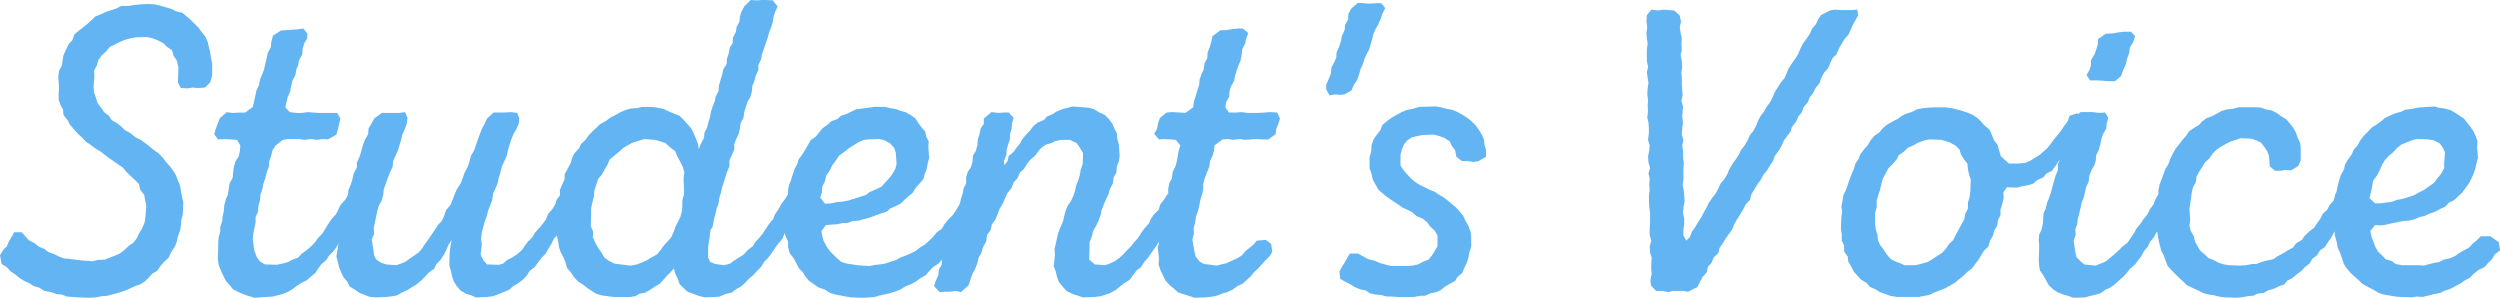 <svg xmlns="http://www.w3.org/2000/svg" width="248.832" height="29.635" viewBox="0 0 248.832 29.635"><defs><style>.cls-1{fill:#63b4f2}</style></defs><g id="レイヤー_2" data-name="レイヤー 2"><g id="ヘッダー_タイトル_説明" data-name="ヘッダー_タイトル&amp;説明"><path class="cls-1" d="M6.639 29.515l-.48-.2-.52-.04-.56-.2-.64-.12-.52-.32-.56-.16-.359-.24-.6-.28-.44-.28-.439-.36-.44-.279-.4-.44-.52-.321L0 25.4l.32-.52.36-.36.2-.48.32-.52.2-.4h.76l.36.4.359.4.56.28.44.36.52.2.4.32.56.2.48.24.52.2.52.04.559.079.641.081 1.159.08.48-.121.72-.04.4-.159.52-.2.56-.24.52-.4.36-.36.48-.32.36-.48.2-.44.321-.52.239-.6.081-.56.08-1.079-.12-.6-.081-.48-.4-.519-.121-.56-.44-.44-.439-.4-.4-.4-.32-.4-.48-.32-.92-.64-.838-.644-.48-.281L9 14.4l-.44-.279-.361-.4-.4-.36-.4-.44-.44-.52-.2-.4-.44-.56-.04-.52-.24-.44-.2-.56v-.64l.04-.52L5.8 7.6l.08-.56.28-.52.08-.56.08-.48.24-.52.28-.56.36-.4.2-.561.361-.319.559-.44.4-.321.44-.4.321-.319.519-.2.6-.28.52-.16.48-.16.44-.24h.72l.44-.08.679-.08.96-.04.6.04.639.16.4.12.56.16.48.24.64.16.76.639.4.4.44.44.321.439.36.44.239.56.12.52.121.48.079.56.12.56v1.16l-.2.72-.521.52-.719.039-.52-.039-.48.079L18 8.758l-.28-.519v-.48l.04-1.08-.16-.64-.32-.48L17.117 5l-.52-.36-.36-.36-.56-.28-.52-.2-.6-.12-1.08.04-.6.12-.44.12-.56.24-.48.24-.48.24-.36.44-.48.44-.28.4-.16.56-.28.52.04.48-.08 1.2.04.479.2.56.16.52.32.4.32.48.48.36.28.44.56.32.4.32.36.36.52.28.48.4.56.279.4.281.52.4.32.279.52.36.44.44.32.44.4.44.32.44.28.44.2.56.2.44L18 19l.12.6.12.56-.04 1.119-.16.641-.04.559-.08.48-.24.64-.08.44-.2.52-.36.52-.24.56-.44.4-.36.4-.36.52-.48.279-.36.4-.359.36-.521.32-.479.16-.6.28-.6.24-.52.16-.44.12-.6.16-.52.04-.64.12-.64.04-1.04-.04zM35.877 19.6l.16.719-.24.52-.2.52-.24.4-.36.52-.4.44-.24.48-.28.52-.32.36-.24.48-.36.48-.4.4-.319.48-.44.359-.321.44-.28.44-.439.36-.4.36-.56.28-.44.28-.36.28-.52.32-.6.24-.92.24-.72.04-1.08.08-.559-.16-.6-.2-.44-.2-.56-.28-.4-.48-.32-.36-.279-.558-.24-.521-.2-.52-.08-.6.04-1.12v-.48l.04-.56.16-.56V22.6l.2-.6.04-.479.12-.52.04-.56.16-.6.2-.479.08-.52.08-.56.32-.6.04-.48.08-.6.16-.56.32-.479.12-.56.04-.52-.32-.561-.56-.04-.72-.039-.6.039-.4-.519.16-.56.2-.52.2-.52.68-.6.56.08.72-.04h.56l.761-.56.119-.52.12-.52.121-.6.239-.48.12-.6.4-1 .12-.56.16-.64.08-.44.32-.6L27 4.2l.16-.639.8-.52.52-.04 1.16-.081.56-.08.4.52-.04.48-.28.48-.16.56-.04.56-.32.56-.08.48-.2.48-.08.52-.28.52-.16.64-.08.48-.24.519-.24 1.04.44.48.68.08h.52l.6-.08.48.04.6.04h1.84l.32.56-.12.52-.12.52-.16.56-.84.479-.52-.039-.6.079-.52-.08-.72.079-.48-.079h-1.12l-.52.079-.72.561-.32.48-.12.52-.2.559-.04.56-.2.52-.16.64-.2.56-.08.48-.2.6-.04.521-.16.56-.04.6-.24.519v.56l-.12.56-.119.6-.04.56.159 1.08.241.64.319.44.48.279 1.2.04.56-.12.56-.159.36-.2.64-.239.32-.36.44-.32.439-.36.48-.48.241-.36.519-.56.24-.4.32-.52L33 21.8l.44-.48.2-.4.28-.561.44-.48.32-.519.76-.12z"/><path class="cls-1" d="M36.838 29.555l-.56-.2-.56-.24-.32-.24-.6-.36-.2-.44-.4-.48-.24-.48-.2-.479-.119-.52-.16-.6.16-.96.04-.44v-.48l-.04-.52.2-.56.08-.44.04-.52.24-.519.08-.6L34.4 20l.24-.6.04-.479.24-.56.16-.52.12-.56.32-.6V16.2l.28-.639.16-.52.16-.6.2-.521.32-.559.04-.56.28-.48.28-.52.76-.56h1.759l.56-.08.241.56-.08.6-.2.56-.239.52-.121.519-.16.521-.16.559-.281.6-.2.48-.04.52-.28.6-.2.52-.2.56-.2.56-.04.48-.16.6-.28.52-.16.52-.12.6-.12.56-.12.6.04.56-.24.56.16 1 .08.56.2.439.52.321.48.159 1 .081.359-.121.52-.2.44-.32.88-.6.36-.4.28-.44.32-.44.36-.52.32-.48.32-.48.4-.44.24-.56.16-.479.44-.521.2-.479.239-.64.2-.44.4-.64.2-.52.159-.48.32-.6.16-.48.16-.6.32-.56.16-.48.4-1.12.2-.52.28-.52.24-.52.64-.6h1.16l.559-.04.641.08.2.52-.039.56-.24.52-.28.48-.241.6-.159.48-.16.561-.12.56-.28.6-.2.44-.16.64-.16.52-.12.56-.24.56-.2.44-.08.64-.2.52-.2.48-.16.639-.2.52-.16.6-.12.48-.08.64.08.52-.12 1.04.28.56.36.4 1.16.04.44-.12.4-.36.56-.279.48-.32.44-.4.239-.36.36-.48L53 23.6l.24-.44.48-.52.36-.44.28-.4.2-.52.4-.44.32-.52.12-.44.4-.519.88-.12.44.36.239.759-.4.52-.28.44-.28.6-.36.4-.28.56-.2.44-.44.44-.24.52-.28.44-.28.52-.4.4-.72.96-.48.36-.239.4-.44.48-.48.36-.48.28-.4.36-.56.24-.52.2-.52.2-.6.08-1.12.04-.439-.2-.521-.16-.56-.32-.4-.48-.28-.44-.16-.48-.121-.559-.159-.56.04-1.28.08-.6.12-.64-.32.48-.24.56-.2.4-.36.559-.4.4-.24.48-.52.36-.4.44-.32.32-.52.44-.479.28-.361.24-.6.28-.48.28-.44.08-.64.08-1 .04z"/><path class="cls-1" d="M59.877 29.4l-.52-.16-.4-.24-.48-.32-.52-.4-.44-.28-.4-.44-.32-.48-.36-.4-.16-.6-.2-.48-.28-.52-.16-.48-.08-.56-.12-.56.04-.64-.08-1.12.12-.56.04-.559-.04-.6.24-.52-.04-.56.24-.56.24-.52v-.48l.28-.52.32-.6.16-.52.2-.44.48-.52.2-.44.44-.4.28-.4.44-.48.4-.36.32-.32.6-.32.4-.32.56-.28.48-.28.48-.2.52-.16.64-.04.52-.12h1l.52.08.6.12.519.24.56.24.52.2.36.36.36.4.4.44.28.52.2.48.24.6.08.52.2-.52.32-.6.04-.52.24-.44.16-.6.16-.52.08-.48.16-.52.24-.6.079-.44.281-.519.04-.56.159-.561.16-.519.125-.563.319-.48.04-.56.16-.48.12-.6.281-.48.039-.56.28-.52.08-.519.28-.52.04-.48.16-.52.28-.52.64-.64.64.04.48-.04h.44l.64.04.48.6-.24.52-.159.48-.08.52-.16.56-.2.479-.16.6-.2.56-.16.48-.2.56-.08.48-.28.6V7l-.24.48-.16.6-.2.48-.04.52-.16.6-.28.44-.32 1.04-.08.56-.28.52-.08.6-.12.48-.28.6-.16.44v.52l-.24.561-.24.559v.56l-.24.56-.16.52-.159.48-.161.52-.12.52-.159.52-.08.56-.2.559-.119.52-.16.6-.08.559-.24.44-.08.6-.08.52-.08.56v1.04l.2.44.52.2.879.121.6-.161.36-.279 1-.64.4-.44.48-.36.24-.4.44-.48.32-.4.32-.48.28-.44.44-.52.16-.44.36-.52.279-.52.36-.48.281-.44.719-.159.6.36.28.84-.44.4-.16.48-.32.48-.4.52-.32.56-.28.4-.2.48-.44.52-.32.44-.321.48-.359.48-.36.36-.32.52-.4.4-.4.44-.44.359-.4.44-.36.32-.52.28-.4.32-.68.16-.519.24-.44.04-1.08.04-.6-.16-1.08-.4-.4-.36-.4-.4-.16-.48-.28-.6-.12-.48-.4.44-.32.321-.359.4-.32.36-.56.32-.4.28-.48.28-.6.12-.4.24-.52.08h-1.64zm3.52-3.08l.6-.239.36-.16.519-.32.52-.28.36-.44.281-.4.44-.48.319-.36.24-.52.2-.56.24-.48.24-.48.16-.559.04-.56v-.56l.16-.56v-.6l-.04-1.04.08-.56-.16-.56-.28-.56-.28-.519-.2-.48-.48-.36-.48-.44-.48-.16-.559-.161-1.08-.079L63.6 14l-.64.2-.44.24-.48.279-.44.4-.44.36-.48.4-.2.48-.321.56-.24.44-.4.48-.2.64-.159.48-.04.56-.16.64-.12.559v.56l-.04 1.2.24.6-.04.522.279.6.281.52.319.44.28.48.44.32.56.279.64.08.96.121z"/><path class="cls-1" d="M84.2 29.515l-1.04-.2-.56-.16-.48-.32-.679-.24-.4-.28-.519-.36-.36-.44-.241-.4-.4-.4-.28-.559-.24-.44-.4-.52-.16-.6v-.56l-.28-.6-.08-.48.04-.6-.08-1.08.08-.6v-.6l.28-.48.04-.64.08-.52.2-.48.16-.52.2-.6.279-.52.121-.44.359-.48.321-.52.28-.48.239-.439.52-.36.32-.4.36-.44.56-.4.28-.28.64-.24.36-.32.6-.2.48-.24.44-.2.6-.08.641-.08.519-.08h1.04l.56.12.64.12.4.16.48.12.56.32.44.32.28.44.319.44.361.4.119.56.241.44-.04.56.08 1.079-.161.64-.08.48-.2.48-.12.48-.36.44-.4.44-.32.52-.4.32-.44.4-.32.32-.44.24-.64.279-.36.321-.56.159-.52.2-.639.239-.52.126-.52.16-.6.04-.559.2h-.48l-.52.12-.64.04-.48.04-.44.6.08.48.16.56.32.56.28.4.36.36.36.36.44.36.56.159 1.079.161 1.121.08.6-.121.44-.04.52-.08.6-.2.52-.161.4-.239.52-.2.48-.2.56-.28.4-.32.52-.32.479-.44.4-.4.279-.36.52-.36.24-.44.4-.48.44-.44.32-.479.36-.6.24-.48.32-.479.68-.16.479.32.321.839-.36.561-.24.479-.2.44-.36.48-.2.44-.48.56-.24.4-.32.4-.28.48-.48.4-.4.48-.28.4-.319.36-.561.361-.4.44-.321.36-.559.319-.359.28-.52.28-.52.2-.52.32-.48.2-.64.2-.4.08-.68.16-.4.12-1.079.08-1.24-.04zm-1.48-9.278l.56-.12.52-.04.64-.12 1.16-.36.6-.2.361-.279.639-.28.52-.24.36-.4.4-.44.32-.4.32-.56.12-.48-.08-1.12-.16-.48-.4-.44-.56-.319-.52-.12-1.079.039-.44.04-.56.241-.96.6-.44.361-.52.36-.32.48-.36.479-.24.52-.36.52-.12.52-.28.6-.04.56-.16.52.48.6z"/><path class="cls-1" d="M107.2 29.4l-.4-.12-.639-.32-.36-.4-.4-.48-.2-.52-.12-.559-.2-.48.12-1.16-.04-.56.12-.52.12-.56.12-.52.2-.52.28-.64.12-.519.12-.44.2-.56.36-.52.239-.52L107 19l.12-.56.2-.48.161-.56.08-.48.2-.6.04-1.08-.359-.6-.281-.4-.679-.321h-.88l-.56.121-.4.2-.56.159-.44.32-.28.321-.36.48-.44.359-.32.4-.319.52-.4.36-.241.56-.4.44-.2.56-.4.48-.24.52-.2.48-.36.6-.16.44-.24.6-.36.48-.12.56-.36.52-.08.64-.32.56-.16.56-.28.48-.12.56-.24.6-.28.52-.2.6-.16.479-.759.68-.48-.12-.64.08h-.48l-.52.04-.56-.6.16-.48.28-.64.04-.52.28-.48.04-.6.24-.48.24-.56.04-.52.28-.6.04-.48.279-.56.241-1.079.119-.6.281-.439.12-.64.159-.48.12-.6.24-.44v-.64l.16-.52.32-.48.16-.56.04-.6.28-.44.16-.6.04-.561.16-.479.12-.6.32-.48v-.52l.76-.64.68.08.56-.04h.479l.48.52-.159.6-.04.52-.16.52v.48l-.2.6-.12.439-.04.561-.24.559.04.44.32-.4.119-.519.48-.4.281-.4.36-.44.239-.439.36-.44.36-.36.36-.48.44-.36.6-.24.32-.36.56-.24.36-.24.68-.28.519-.12.4-.12 1.119.08.52.04.56.16.52.32.52.24.4.4.36.48.16.4.28.52.04.56.16.559.08 1.161-.08.559-.2.48-.04.6-.28.52-.08.6-.28.52-.16.56-.24.479-.2.48-.24.6-.08.439-.2.561-.28.6-.28.48-.12.52-.239.6v.56l-.04 1.159.559.48L110 26.4l.52-.2.44-.2.44-.32.4-.36.28-.32.52-.52.239-.32.44-.48.32-.52.321-.44.439-.48.2-.48.28-.4.48-.48.16-.52.4-.52.32-.519.68-.08.64.36.16.759-.28.48-.28.48-.4.56-.2.48-.4.44-.28.44-.24.52-.36.48-.32.48-.32.44-.32.48-.359.4-.36.56-.44.32-.361.48-.319.439-.56.36-.36.28-.44.36-.56.32-.96.32-.64.08-1.12.04z"/><path class="cls-1" d="M121.557 26.315l.52-.119 1.039-.48.48-.28.36-.44.4-.32.44-.36.28-.36.92-.08.52.4.12.76-.24.44-.48.48-.4.44-.28.319-.44.4-.28.361-.44.4-.4.36-.52.24-.48.36-.519.24-.44.12-.48.2-.52.12-.64.08-1.16.04-.52-.16-.48-.16-.64-.2-.36-.32-.52-.44-.4-.439-.24-.52-.24-.48-.2-.6.04-.6-.12-1.08.12-.44v-.52l.12-.64.12-.48.12-.56.08-.519v-.56l.24-.521-.04-.52.279-.559v-.56l.12-.56.241-.44.079-.64.281-.56.119-.44.12-.639.08-.48.161-.52-.44-.561-1.161-.079-.519.039-.48-.559.28-.48.12-.6.16-.48.68-.56.559-.04.72.04.6.04.76-.56.08-.6L119 9.6l.16-.559.2-.6.04-.52.16-.479.24-.52.08-.6.28-.52.04-.6.2-.48.16-.56.12-.559.8-.6h.52l.719-.121.52-.04h.48l.52.44-.2.56-.12.52-.28.56-.04.44-.119.64-.2.48-.2.56-.159.52-.081.48-.319.56-.161.559V9.6l-.319.56-.08.52.359.52h.721l.519-.04.6.08h1.08l.64-.04.52-.04.72.04.28.6-.16.52-.2.48-.08.56-.72.519h-.64l-.6-.039-.44.039-.72.04-.4-.079-.681.079-.52-.079-.559.039-.8.6-.04.48-.16.56-.24.519-.08.56-.24.6-.2.52-.16.6v.52l-.12.559-.16.48-.12.641-.12.48-.2.559-.08.6-.16.6.04.52-.16.56.2 1.16.12.52.4.52.44.239 1.28.161zM132 8.438l.279-.639.2-.52.039-.56.28-.52.2-.44.04-.56.24-.52.2-.6.08-.479.28-.6.04-.521.32-.56V1.4l.28-.52.68-.6.52.04.6.04.64-.04h.56l.4.48-.279.56-.16.48-.239.56-.279.48-.2.44-.16.6-.12.44-.16.56-.28.52-.2.44-.16.52-.24.52-.12.48-.2.559-.32.48-.24.561-.72.4-.4.04-.52-.04-.56.081-.319-.6zm6.557 21.077h-.52l-.6-.16-.56-.04-.52-.12-.4-.28-.6-.12-.56-.24-.36-.24-.48-.24-.56-.32-.08-.719.2-.4.28-.44.28-.48.28-.48h.8l.6.32.4.24.68.16.559.24.44.119.6.161h1.679l.48-.04.56-.121.44-.239.6-.241.32-.4.24-.36.32-.56v-1.08l-.28-.48-.48-.44-.24-.36-.48-.4-.6-.239-.44-.4-.56-.28-.44-.2-.44-.321-.559-.359-.52-.36-.44-.36-.4-.36-.32-.56-.24-.44-.12-.56-.2-.56v-1.12l.16-.559.04-.64.2-.561.36-.519.319-.4.2-.52.48-.4.44-.32.48-.28.519-.28.48-.2.6-.12.68-.2 1.68-.04.44.08.6.16.52.08.479.2.6.32.48.32.4.32.4.4.32.44.32.52.2.52.04.439.16.561v.643l-.76.44-.44.08-.6-.08h-.6l-.559-.44-.121-.639-.359-.48-.161-.4-.56-.36-.559-.2-.48-.12-1.16.04-.4.08-.64.16-.44.28-.32.4-.2.44-.16.6v1.08l.32.48.28.32.4.44.36.32.48.32 1.04.52.52.2.4.28.48.28.479.36.4.359.36.281.319.36.4.48.2.44.28.479.24.6.08.48v1.08l-.2.6-.08.48-.16.52-.28.559-.16.44-.48.4-.24.4-.52.28-.48.28-.439.36-.44.2-.6.12-.52.24h-.44l-.68.12h-1.56zm25.718-1.68l.121-.56-.041-.48v-.56l.041-.6-.161-.52-.04-.56.16-.6-.16-.56v-.6l.04-.56v-1.08l-.08-.559-.039-1.08.079-.6-.04-.56.04-.6-.119-.52.159-.52-.159-.56-.04-.6.119-.56.04-.52-.159-.561.08-.639v-.56l-.04-.52-.12-.52.08-.6-.04-.52.04-.6-.08-.56.04-.6.08-.559-.08-.48-.08-.56.12-.56-.12-.6V4.959l.08-.64-.08-.48-.041-.6.081-.519-.081-.56.041-.64.439-.56.68.08.56-.08.44.04.6.04.56.52.12.6-.12.52.08.6.12.52-.04.6.04.6-.12.48.12.6.04.6-.08.52.04.52v.6l.04.6.04.561-.12.559.16.56-.08 1.04.08.56-.08.6-.04.6.16.56-.12.52.08.56v.6l.08.56-.04.52v1.16l-.08.48.12.64.04.48.04.6-.12.56-.04.559.12.6v.52l-.08.52v.6l.28.52.36-.36.2-.52.36-.52.24-.4.359-.56.2-.4.32-.559.2-.44.36-.52.319-.4.28-.52.24-.52.36-.4.32-.56.16-.4.32-.56.32-.44.32-.48.2-.439.4-.52.28-.48.2-.48.36-.44.28-.52.2-.52.239-.44.361-.48.239-.44.36-.48.281-.56.159-.4.32-.519.28-.44.4-.48.24-.56.16-.4.32-.48.36-.52.28-.44.2-.52.28-.52.32-.44.32-.48.24-.52.4-.48.2-.44.279-.439.92-.48.48-.08.56.04h1.12l.56-.04.08.56-.24.439-.32.561-.2.48-.2.439-.4.44-.56.96-.24.56-.4.4-.241.52-.2.48-.4.44-.281.52-.159.52-.4.479-.24.48-.36.48-.16.44-.44.52-.16.48-.36.44-.2.48-.44.56-.12.44-.36.48-.32.44-.24.56-.24.4-.44.6-.159.479-.281.4-.279.48-.4.48-.241.48-.359.48-.28.48-.32.52-.12.519-.44.48-.2.4-.28.48-.36.56-.28.48-.16.44-.32.48-.4.56-.24.4-.36.52-.12.52-.44.4-.24.56-.359.4-.12.559-.4.44-.24.44-.28.56-.92.48-.52-.08h-1.04l-.4.12-.64-.12h-.6l-.52-.56zm42.956-16.317l.081.72-.2.52-.28.48-.32.56-.16.44-.44.519-.24.44-.4.52-.4.36-.28.44-.36.48-.56.28-.28.36-.6.28-.439.36-.48.16-.72.12-.4.12-1-.04-.36.52.04.56-.16.639-.16.52v.561l-.24.439-.08.56-.32.56-.12.48-.28.48-.16.56-.44.44-.28.44-.279.479-.281.36-.36.48-.52.4-.319.321-.88.719-.48.28-.6.32-.96.36-.48.24-.44.08-.6.12h-2.2l-.68-.12-.52-.2-.48-.16-.44-.28-.56-.24-.32-.4-.56-.32-.319-.359-.4-.44-.241-.48-.319-.56-.04-.44-.36-.52v-.6l-.241-.48v-.64l-.079-.52.04-1.16.079-.6-.079-.44.12-.64.08-.52.279-.6.161-.44.2-.6.2-.52.2-.44.159-.56.326-.476.159-.44.4-.52.36-.4.24-.44.4-.48.52-.36.28-.36.48-.4.56-.32.48-.24.439-.32.4-.2.639-.2.44-.24.64-.12.48-.04.6-.04h1.08l.64.08.96.24.6.2.561.24.479.32.36.36.32.36.52.44.24.56.2.48.36.48.12.479.2.641.8.719h1l.64-.08.48-.2.959-.6.36-.319.36-.321.36-.44.28-.4.4-.479.32-.4.32-.48.36-.48.2-.56.76-.24zm-15.917 14.717l.56-.159.52-.32.36-.24.56-.36.4-.44.28-.44.4-.36.24-.48.28-.52.28-.52.32-.56.08-.52.28-.56v-.6l.16-.52.079-.6.04-1.16-.159-.48-.12-.56-.041-.52-.359-.48-.28-.44-.16-.52-.36-.359-.56-.32-.48-.16-.44-.121-1.12-.04-.48.081-.679.24-.4.24-.64.279-.4.4-.48.32-.2.4-.36.44-.48.48-.28.52-.28.52-.16.6-.12.52-.16.479-.16.561v.68l-.16.519v1.16l.08.56.16.52.04.48.2.48.36.48.32.48.36.44.52.28.44.16.44.2h1.119z"/><path class="cls-1" d="M205.8 29.435l-.44-.12-.6-.24-.4-.28-.439-.4-.241-.44-.279-.519-.36-.52-.08-.48-.04-.561.04-1v-.56l-.04-.4.04-.56.239-.48.12-.56.04-.44.041-.64.2-.44.16-.639.2-.48.2-.6.12-.48.16-.56.16-.56.24-.56v-.64l.28-.52.12-.6.16-.519.2-.56.2-.6.16-.56.28-.52.2-.64.64-.6h1.2l.641.08.6-.04.32.52-.16.6-.04.48-.32.56-.16.44-.119.6-.16.561-.24.48-.043.562-.16.48-.28.48-.2.52-.08.64-.24.48-.12.56-.12.52-.2.48-.12.52-.12.559-.16.6-.04.44-.2.56.04.52-.2.6.16 1.12.12.52.4.4.36.319 1.16.121 1.039-.44.32-.28.48-.4.4-.36.44-.44.48-.36.32-.48.36-.52.2-.4.4-.48.32-.48.4-.48.2-.44.4-.56.16-.44.319-.559.84-.08.4.32.28.8-.36.48-.16.48-.28.52-.28.44-.279.4-.4.52-.2.4-.44.52-.161.4-.4.48-.28.52-.64.839-.48.4-.28.36-.36.4-.84.76-.44.32-.52.24-.44.32-.479.16-.68.16-.4.12-1.16.04zM207.955 7l.16-.48V6l.36-.6.16-.44.159-.52.04-.56.76-.52.72-.04.44-.08.6-.079h.76l.4.44-.2.6-.32.52-.08.56-.2.56-.12.52-.24.56-.24.64-.6.52h-.56l-1.2-.08h-.719l-.36-.52z"/><path class="cls-1" d="M220.834 29.515l-.44-.12-.56-.08-.48-.12-.56-.28-.52-.24-.6-.28-.32-.32-.439-.4-.36-.36-.48-.48-.32-.359-.2-.52-.2-.56-.239-.44-.16-.6-.12-.52-.08-.52-.12-.6-.04-.56.04-1.079-.04-.56.04-.6.2-.521v-.479l.12-.56.2-.52.2-.56.161-.44.319-.52.161-.48.239-.48.281-.52.319-.4.36-.48.4-.44.281-.44.519-.36.48-.28.32-.36.44-.32.56-.2.52-.28.4-.24.6-.16.479-.04.64-.16h1.72l.52.04.4.16.64.12.48.24.44.32.52.32.32.36.4.52.241.44.2.56.241.519.039.48v1.2l-.24.559-.719.44-.6-.04-.4.08h-.6l-.52-.44-.08-1.039-.16-.44-.32-.48-.32-.4-.48-.24-.52-.16-1.039-.04-.44.159-.52.161-.48.239-.56.321-.4.279-.36.36-.32.48-.48.44-.2.36-.32.48-.28.52-.08.56-.28.52-.12.48-.08.6-.08.6-.08.48.08 1.121-.08.519.12.52.32.56.12.52.28.52.24.4.44.36.36.36.6.24.44.24.52.159.439.081 1.161.04.639-.04.56-.121h.44l.48-.2.64-.16.56-.12.4-.28.6-.32.44-.28.52-.28.281-.4.6-.36.241-.36.439-.44.52-.4.24-.36.4-.56.24-.48.44-.4.24-.48.44-.479.12-.6 1-.12.4.4.2.759-.2.44-.28.52-.4.48-.16.52-.4.4-.36.52-.16.36-.32.44-.36.56-.48.32-.28.48-.48.36-.28.479-.479.361-.321.36-.44.319-.519.44-.44.2-.32.4-.48.16-.48.24-.68.2-.4.24-.64.08-.4.2-.52.04-.64.12-.559.04-1.16-.04z"/><path class="cls-1" d="M248.312 25.316l-.28.48-.4.4-.36.4-.6.279-.44.36-.4.4-.521.281-.439.319-.4.2-.6.32-.6.2-.4.2-.64.12-.44.12-.68.16-.56-.04-.48.08-1.2-.04-.44-.04-.681-.12-.519-.08-.48-.16-.52-.32-.48-.24-.64-.36-.32-.319-.36-.321-.48-.44-.4-.48-.28-.44-.16-.519-.2-.56-.241-.52-.079-.52-.2-.68-.041-.48-.04-.6-.08-1.12.161-.52-.121-.559.121-.56.2-.64.079-.44.16-.6.169-.517.319-.56.081-.44.279-.48.4-.56.2-.48.4-.439.2-.4.36-.48.4-.4.4-.44.56-.36.44-.32.32-.28.56-.28.48-.2.6-.16.4-.2.679-.08.52-.12.44-.04 1.28-.08.4.12.6.08.6.16.48.28.359.24.48.32.32.4.32.4.32.48.24.52.16.48-.04.6.08 1.039-.16.6-.12.56-.2.52-.2.44-.24.44-.319.44-.321.44-.4.36-.4.4-.52.24-.359.4-.52.239-.52.281-.6.2-.4.2-.52.119-.56.24-.52.12-.56.04-1.2.24-.48.12-.52.08-.6-.04-.48.6.12.56.2.52.16.44.28.52.4.36.36.4.64.2.36.279.639.121h1.68l.48.04.44-.121.64-.159.48-.08.44-.241.6-.119.52-.24.4-.28.48-.28.52-.28.32-.36.44-.36.4-.4h.96l.4.28.44.32.12.8zm-11.358-5.079l.56-.08.6-.08.519-.2.48-.079 1.16-.36.48-.28.48-.24.52-.36.56-.4.24-.36.4-.48.32-.56v-.48l.08-1.12-.2-.44-.32-.44-.6-.319-.56-.081-1.12-.039-.48.12-.6.24-.479.2-.44.36-.361.4-.44.361-.4.44-.28.479-.24.56-.28.52-.36.48-.08.52-.12.6-.16.6.56.52z"/></g></g></svg>